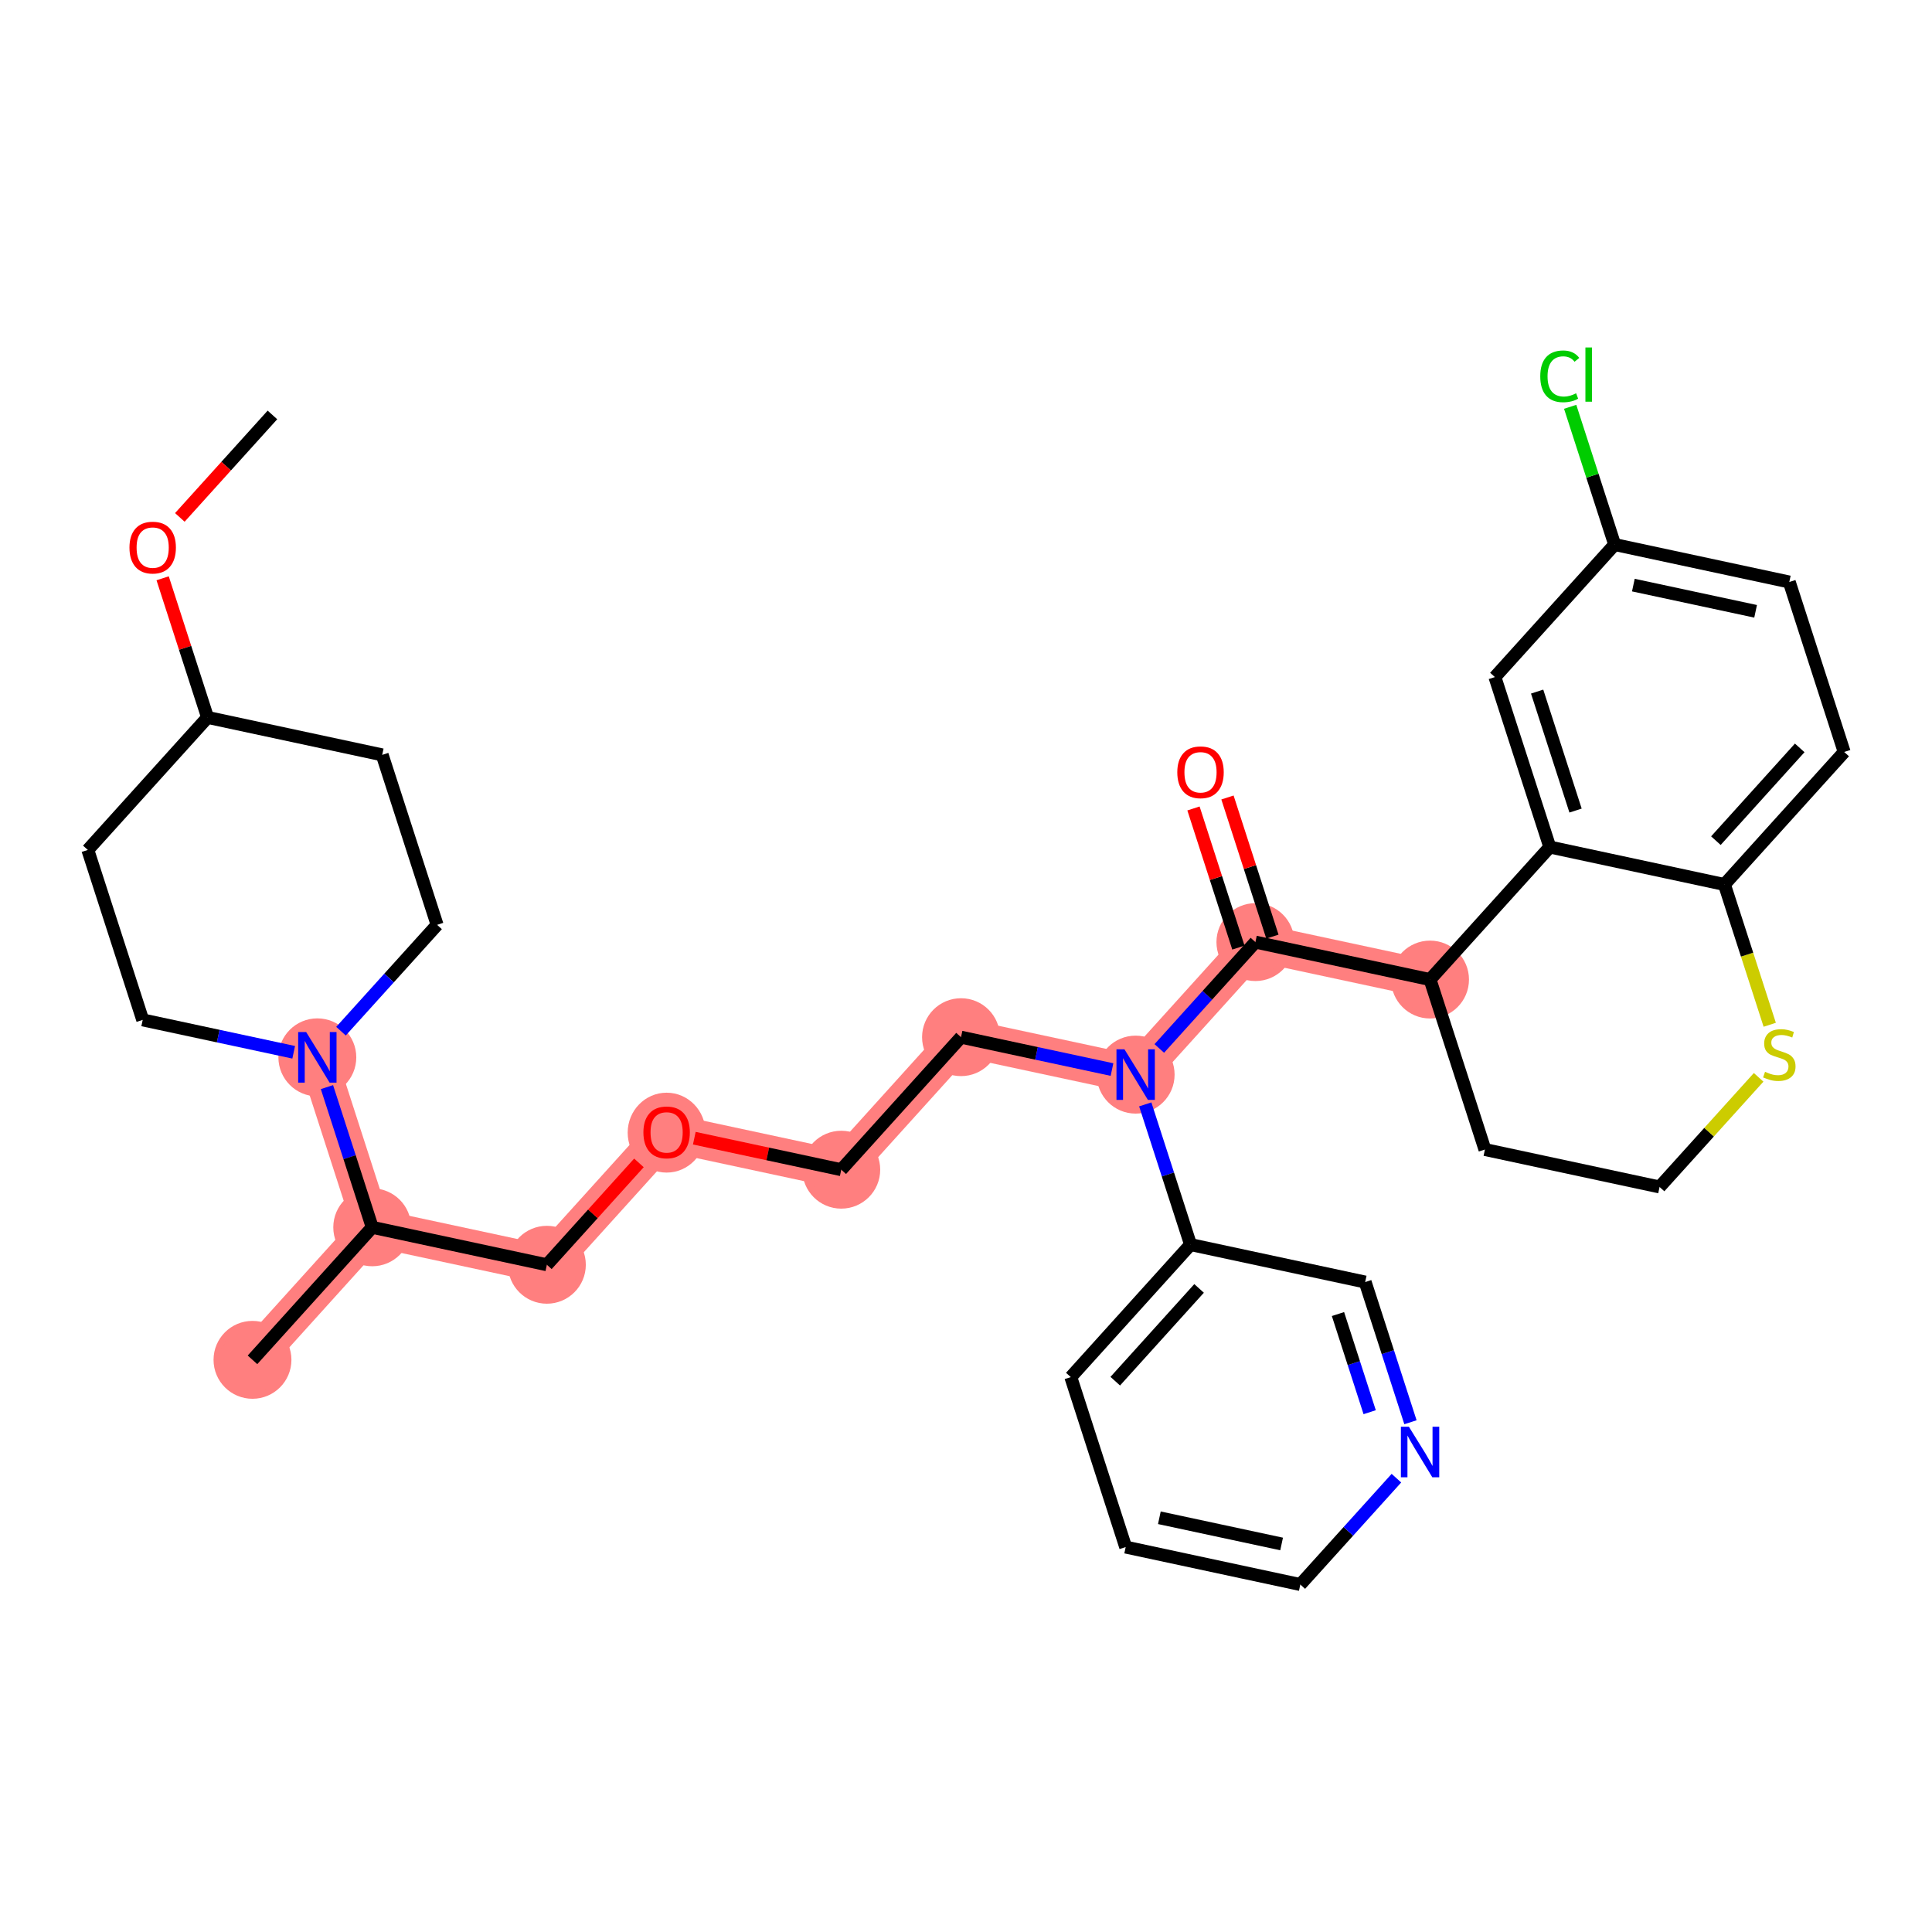<?xml version='1.0' encoding='iso-8859-1'?>
<svg version='1.1' baseProfile='full'
              xmlns='http://www.w3.org/2000/svg'
                      xmlns:rdkit='http://www.rdkit.org/xml'
                      xmlns:xlink='http://www.w3.org/1999/xlink'
                  xml:space='preserve'
width='300px' height='300px' viewBox='0 0 300 300'>
<!-- END OF HEADER -->
<rect style='opacity:1.0;fill:#FFFFFF;stroke:none' width='300' height='300' x='0' y='0'> </rect>
<rect style='opacity:1.0;fill:#FFFFFF;stroke:none' width='300' height='300' x='0' y='0'> </rect>
<path d='M 49.277,164.185 L 57.8,190.577' style='fill:none;fill-rule:evenodd;stroke:#FF7F7F;stroke-width:5.9px;stroke-linecap:butt;stroke-linejoin:miter;stroke-opacity:1' />
<path d='M 57.8,190.577 L 39.206,211.155' style='fill:none;fill-rule:evenodd;stroke:#FF7F7F;stroke-width:5.9px;stroke-linecap:butt;stroke-linejoin:miter;stroke-opacity:1' />
<path d='M 57.8,190.577 L 84.918,196.392' style='fill:none;fill-rule:evenodd;stroke:#FF7F7F;stroke-width:5.9px;stroke-linecap:butt;stroke-linejoin:miter;stroke-opacity:1' />
<path d='M 84.918,196.392 L 103.513,175.815' style='fill:none;fill-rule:evenodd;stroke:#FF7F7F;stroke-width:5.9px;stroke-linecap:butt;stroke-linejoin:miter;stroke-opacity:1' />
<path d='M 103.513,175.815 L 130.631,181.63' style='fill:none;fill-rule:evenodd;stroke:#FF7F7F;stroke-width:5.9px;stroke-linecap:butt;stroke-linejoin:miter;stroke-opacity:1' />
<path d='M 130.631,181.63 L 149.226,161.052' style='fill:none;fill-rule:evenodd;stroke:#FF7F7F;stroke-width:5.9px;stroke-linecap:butt;stroke-linejoin:miter;stroke-opacity:1' />
<path d='M 149.226,161.052 L 176.344,166.867' style='fill:none;fill-rule:evenodd;stroke:#FF7F7F;stroke-width:5.9px;stroke-linecap:butt;stroke-linejoin:miter;stroke-opacity:1' />
<path d='M 176.344,166.867 L 194.938,146.29' style='fill:none;fill-rule:evenodd;stroke:#FF7F7F;stroke-width:5.9px;stroke-linecap:butt;stroke-linejoin:miter;stroke-opacity:1' />
<path d='M 194.938,146.29 L 222.056,152.105' style='fill:none;fill-rule:evenodd;stroke:#FF7F7F;stroke-width:5.9px;stroke-linecap:butt;stroke-linejoin:miter;stroke-opacity:1' />
<ellipse cx='49.277' cy='164.185' rx='5.547' ry='5.554'  style='fill:#FF7F7F;fill-rule:evenodd;stroke:#FF7F7F;stroke-width:1.0px;stroke-linecap:butt;stroke-linejoin:miter;stroke-opacity:1' />
<ellipse cx='57.8' cy='190.577' rx='5.547' ry='5.547'  style='fill:#FF7F7F;fill-rule:evenodd;stroke:#FF7F7F;stroke-width:1.0px;stroke-linecap:butt;stroke-linejoin:miter;stroke-opacity:1' />
<ellipse cx='39.206' cy='211.155' rx='5.547' ry='5.547'  style='fill:#FF7F7F;fill-rule:evenodd;stroke:#FF7F7F;stroke-width:1.0px;stroke-linecap:butt;stroke-linejoin:miter;stroke-opacity:1' />
<ellipse cx='84.918' cy='196.392' rx='5.547' ry='5.547'  style='fill:#FF7F7F;fill-rule:evenodd;stroke:#FF7F7F;stroke-width:1.0px;stroke-linecap:butt;stroke-linejoin:miter;stroke-opacity:1' />
<ellipse cx='103.513' cy='175.876' rx='5.547' ry='5.703'  style='fill:#FF7F7F;fill-rule:evenodd;stroke:#FF7F7F;stroke-width:1.0px;stroke-linecap:butt;stroke-linejoin:miter;stroke-opacity:1' />
<ellipse cx='130.631' cy='181.63' rx='5.547' ry='5.547'  style='fill:#FF7F7F;fill-rule:evenodd;stroke:#FF7F7F;stroke-width:1.0px;stroke-linecap:butt;stroke-linejoin:miter;stroke-opacity:1' />
<ellipse cx='149.226' cy='161.052' rx='5.547' ry='5.547'  style='fill:#FF7F7F;fill-rule:evenodd;stroke:#FF7F7F;stroke-width:1.0px;stroke-linecap:butt;stroke-linejoin:miter;stroke-opacity:1' />
<ellipse cx='176.344' cy='166.867' rx='5.547' ry='5.554'  style='fill:#FF7F7F;fill-rule:evenodd;stroke:#FF7F7F;stroke-width:1.0px;stroke-linecap:butt;stroke-linejoin:miter;stroke-opacity:1' />
<ellipse cx='194.938' cy='146.29' rx='5.547' ry='5.547'  style='fill:#FF7F7F;fill-rule:evenodd;stroke:#FF7F7F;stroke-width:1.0px;stroke-linecap:butt;stroke-linejoin:miter;stroke-opacity:1' />
<ellipse cx='222.056' cy='152.105' rx='5.547' ry='5.547'  style='fill:#FF7F7F;fill-rule:evenodd;stroke:#FF7F7F;stroke-width:1.0px;stroke-linecap:butt;stroke-linejoin:miter;stroke-opacity:1' />
<path class='bond-0 atom-0 atom-1' d='M 42.303,64.431 L 35.113,72.387' style='fill:none;fill-rule:evenodd;stroke:#000000;stroke-width:2.0px;stroke-linecap:butt;stroke-linejoin:miter;stroke-opacity:1' />
<path class='bond-0 atom-0 atom-1' d='M 35.113,72.387 L 27.924,80.343' style='fill:none;fill-rule:evenodd;stroke:#FF0000;stroke-width:2.0px;stroke-linecap:butt;stroke-linejoin:miter;stroke-opacity:1' />
<path class='bond-1 atom-1 atom-2' d='M 25.254,89.795 L 28.743,100.598' style='fill:none;fill-rule:evenodd;stroke:#FF0000;stroke-width:2.0px;stroke-linecap:butt;stroke-linejoin:miter;stroke-opacity:1' />
<path class='bond-1 atom-1 atom-2' d='M 28.743,100.598 L 32.231,111.401' style='fill:none;fill-rule:evenodd;stroke:#000000;stroke-width:2.0px;stroke-linecap:butt;stroke-linejoin:miter;stroke-opacity:1' />
<path class='bond-2 atom-2 atom-3' d='M 32.231,111.401 L 59.349,117.215' style='fill:none;fill-rule:evenodd;stroke:#000000;stroke-width:2.0px;stroke-linecap:butt;stroke-linejoin:miter;stroke-opacity:1' />
<path class='bond-33 atom-33 atom-2' d='M 13.636,131.978 L 32.231,111.401' style='fill:none;fill-rule:evenodd;stroke:#000000;stroke-width:2.0px;stroke-linecap:butt;stroke-linejoin:miter;stroke-opacity:1' />
<path class='bond-3 atom-3 atom-4' d='M 59.349,117.215 L 67.872,143.608' style='fill:none;fill-rule:evenodd;stroke:#000000;stroke-width:2.0px;stroke-linecap:butt;stroke-linejoin:miter;stroke-opacity:1' />
<path class='bond-4 atom-4 atom-5' d='M 67.872,143.608 L 60.411,151.865' style='fill:none;fill-rule:evenodd;stroke:#000000;stroke-width:2.0px;stroke-linecap:butt;stroke-linejoin:miter;stroke-opacity:1' />
<path class='bond-4 atom-4 atom-5' d='M 60.411,151.865 L 52.949,160.121' style='fill:none;fill-rule:evenodd;stroke:#0000FF;stroke-width:2.0px;stroke-linecap:butt;stroke-linejoin:miter;stroke-opacity:1' />
<path class='bond-5 atom-5 atom-6' d='M 50.769,168.806 L 54.285,179.691' style='fill:none;fill-rule:evenodd;stroke:#0000FF;stroke-width:2.0px;stroke-linecap:butt;stroke-linejoin:miter;stroke-opacity:1' />
<path class='bond-5 atom-5 atom-6' d='M 54.285,179.691 L 57.8,190.577' style='fill:none;fill-rule:evenodd;stroke:#000000;stroke-width:2.0px;stroke-linecap:butt;stroke-linejoin:miter;stroke-opacity:1' />
<path class='bond-31 atom-5 atom-32' d='M 45.605,163.398 L 33.882,160.884' style='fill:none;fill-rule:evenodd;stroke:#0000FF;stroke-width:2.0px;stroke-linecap:butt;stroke-linejoin:miter;stroke-opacity:1' />
<path class='bond-31 atom-5 atom-32' d='M 33.882,160.884 L 22.159,158.37' style='fill:none;fill-rule:evenodd;stroke:#000000;stroke-width:2.0px;stroke-linecap:butt;stroke-linejoin:miter;stroke-opacity:1' />
<path class='bond-6 atom-6 atom-7' d='M 57.8,190.577 L 39.206,211.155' style='fill:none;fill-rule:evenodd;stroke:#000000;stroke-width:2.0px;stroke-linecap:butt;stroke-linejoin:miter;stroke-opacity:1' />
<path class='bond-7 atom-6 atom-8' d='M 57.8,190.577 L 84.918,196.392' style='fill:none;fill-rule:evenodd;stroke:#000000;stroke-width:2.0px;stroke-linecap:butt;stroke-linejoin:miter;stroke-opacity:1' />
<path class='bond-8 atom-8 atom-9' d='M 84.918,196.392 L 92.066,188.482' style='fill:none;fill-rule:evenodd;stroke:#000000;stroke-width:2.0px;stroke-linecap:butt;stroke-linejoin:miter;stroke-opacity:1' />
<path class='bond-8 atom-8 atom-9' d='M 92.066,188.482 L 99.214,180.572' style='fill:none;fill-rule:evenodd;stroke:#FF0000;stroke-width:2.0px;stroke-linecap:butt;stroke-linejoin:miter;stroke-opacity:1' />
<path class='bond-9 atom-9 atom-10' d='M 107.812,176.737 L 119.221,179.183' style='fill:none;fill-rule:evenodd;stroke:#FF0000;stroke-width:2.0px;stroke-linecap:butt;stroke-linejoin:miter;stroke-opacity:1' />
<path class='bond-9 atom-9 atom-10' d='M 119.221,179.183 L 130.631,181.63' style='fill:none;fill-rule:evenodd;stroke:#000000;stroke-width:2.0px;stroke-linecap:butt;stroke-linejoin:miter;stroke-opacity:1' />
<path class='bond-10 atom-10 atom-11' d='M 130.631,181.63 L 149.226,161.052' style='fill:none;fill-rule:evenodd;stroke:#000000;stroke-width:2.0px;stroke-linecap:butt;stroke-linejoin:miter;stroke-opacity:1' />
<path class='bond-11 atom-11 atom-12' d='M 149.226,161.052 L 160.949,163.566' style='fill:none;fill-rule:evenodd;stroke:#000000;stroke-width:2.0px;stroke-linecap:butt;stroke-linejoin:miter;stroke-opacity:1' />
<path class='bond-11 atom-11 atom-12' d='M 160.949,163.566 L 172.671,166.08' style='fill:none;fill-rule:evenodd;stroke:#0000FF;stroke-width:2.0px;stroke-linecap:butt;stroke-linejoin:miter;stroke-opacity:1' />
<path class='bond-12 atom-12 atom-13' d='M 180.016,162.804 L 187.477,154.547' style='fill:none;fill-rule:evenodd;stroke:#0000FF;stroke-width:2.0px;stroke-linecap:butt;stroke-linejoin:miter;stroke-opacity:1' />
<path class='bond-12 atom-12 atom-13' d='M 187.477,154.547 L 194.938,146.29' style='fill:none;fill-rule:evenodd;stroke:#000000;stroke-width:2.0px;stroke-linecap:butt;stroke-linejoin:miter;stroke-opacity:1' />
<path class='bond-25 atom-12 atom-26' d='M 177.836,171.488 L 181.351,182.374' style='fill:none;fill-rule:evenodd;stroke:#0000FF;stroke-width:2.0px;stroke-linecap:butt;stroke-linejoin:miter;stroke-opacity:1' />
<path class='bond-25 atom-12 atom-26' d='M 181.351,182.374 L 184.867,193.26' style='fill:none;fill-rule:evenodd;stroke:#000000;stroke-width:2.0px;stroke-linecap:butt;stroke-linejoin:miter;stroke-opacity:1' />
<path class='bond-13 atom-13 atom-14' d='M 197.578,145.438 L 194.089,134.635' style='fill:none;fill-rule:evenodd;stroke:#000000;stroke-width:2.0px;stroke-linecap:butt;stroke-linejoin:miter;stroke-opacity:1' />
<path class='bond-13 atom-13 atom-14' d='M 194.089,134.635 L 190.6,123.833' style='fill:none;fill-rule:evenodd;stroke:#FF0000;stroke-width:2.0px;stroke-linecap:butt;stroke-linejoin:miter;stroke-opacity:1' />
<path class='bond-13 atom-13 atom-14' d='M 192.299,147.142 L 188.811,136.34' style='fill:none;fill-rule:evenodd;stroke:#000000;stroke-width:2.0px;stroke-linecap:butt;stroke-linejoin:miter;stroke-opacity:1' />
<path class='bond-13 atom-13 atom-14' d='M 188.811,136.34 L 185.322,125.537' style='fill:none;fill-rule:evenodd;stroke:#FF0000;stroke-width:2.0px;stroke-linecap:butt;stroke-linejoin:miter;stroke-opacity:1' />
<path class='bond-14 atom-13 atom-15' d='M 194.938,146.29 L 222.056,152.105' style='fill:none;fill-rule:evenodd;stroke:#000000;stroke-width:2.0px;stroke-linecap:butt;stroke-linejoin:miter;stroke-opacity:1' />
<path class='bond-15 atom-15 atom-16' d='M 222.056,152.105 L 230.579,178.497' style='fill:none;fill-rule:evenodd;stroke:#000000;stroke-width:2.0px;stroke-linecap:butt;stroke-linejoin:miter;stroke-opacity:1' />
<path class='bond-34 atom-25 atom-15' d='M 240.651,131.528 L 222.056,152.105' style='fill:none;fill-rule:evenodd;stroke:#000000;stroke-width:2.0px;stroke-linecap:butt;stroke-linejoin:miter;stroke-opacity:1' />
<path class='bond-16 atom-16 atom-17' d='M 230.579,178.497 L 257.697,184.312' style='fill:none;fill-rule:evenodd;stroke:#000000;stroke-width:2.0px;stroke-linecap:butt;stroke-linejoin:miter;stroke-opacity:1' />
<path class='bond-17 atom-17 atom-18' d='M 257.697,184.312 L 265.389,175.801' style='fill:none;fill-rule:evenodd;stroke:#000000;stroke-width:2.0px;stroke-linecap:butt;stroke-linejoin:miter;stroke-opacity:1' />
<path class='bond-17 atom-17 atom-18' d='M 265.389,175.801 L 273.08,167.289' style='fill:none;fill-rule:evenodd;stroke:#CCCC00;stroke-width:2.0px;stroke-linecap:butt;stroke-linejoin:miter;stroke-opacity:1' />
<path class='bond-18 atom-18 atom-19' d='M 274.803,159.125 L 271.286,148.234' style='fill:none;fill-rule:evenodd;stroke:#CCCC00;stroke-width:2.0px;stroke-linecap:butt;stroke-linejoin:miter;stroke-opacity:1' />
<path class='bond-18 atom-18 atom-19' d='M 271.286,148.234 L 267.769,137.343' style='fill:none;fill-rule:evenodd;stroke:#000000;stroke-width:2.0px;stroke-linecap:butt;stroke-linejoin:miter;stroke-opacity:1' />
<path class='bond-19 atom-19 atom-20' d='M 267.769,137.343 L 286.364,116.765' style='fill:none;fill-rule:evenodd;stroke:#000000;stroke-width:2.0px;stroke-linecap:butt;stroke-linejoin:miter;stroke-opacity:1' />
<path class='bond-19 atom-19 atom-20' d='M 266.443,130.537 L 279.459,116.133' style='fill:none;fill-rule:evenodd;stroke:#000000;stroke-width:2.0px;stroke-linecap:butt;stroke-linejoin:miter;stroke-opacity:1' />
<path class='bond-36 atom-25 atom-19' d='M 240.651,131.528 L 267.769,137.343' style='fill:none;fill-rule:evenodd;stroke:#000000;stroke-width:2.0px;stroke-linecap:butt;stroke-linejoin:miter;stroke-opacity:1' />
<path class='bond-20 atom-20 atom-21' d='M 286.364,116.765 L 277.841,90.373' style='fill:none;fill-rule:evenodd;stroke:#000000;stroke-width:2.0px;stroke-linecap:butt;stroke-linejoin:miter;stroke-opacity:1' />
<path class='bond-21 atom-21 atom-22' d='M 277.841,90.373 L 250.723,84.558' style='fill:none;fill-rule:evenodd;stroke:#000000;stroke-width:2.0px;stroke-linecap:butt;stroke-linejoin:miter;stroke-opacity:1' />
<path class='bond-21 atom-21 atom-22' d='M 272.61,94.924 L 253.627,90.854' style='fill:none;fill-rule:evenodd;stroke:#000000;stroke-width:2.0px;stroke-linecap:butt;stroke-linejoin:miter;stroke-opacity:1' />
<path class='bond-22 atom-22 atom-23' d='M 250.723,84.558 L 247.269,73.864' style='fill:none;fill-rule:evenodd;stroke:#000000;stroke-width:2.0px;stroke-linecap:butt;stroke-linejoin:miter;stroke-opacity:1' />
<path class='bond-22 atom-22 atom-23' d='M 247.269,73.864 L 243.815,63.169' style='fill:none;fill-rule:evenodd;stroke:#00CC00;stroke-width:2.0px;stroke-linecap:butt;stroke-linejoin:miter;stroke-opacity:1' />
<path class='bond-23 atom-22 atom-24' d='M 250.723,84.558 L 232.128,105.136' style='fill:none;fill-rule:evenodd;stroke:#000000;stroke-width:2.0px;stroke-linecap:butt;stroke-linejoin:miter;stroke-opacity:1' />
<path class='bond-24 atom-24 atom-25' d='M 232.128,105.136 L 240.651,131.528' style='fill:none;fill-rule:evenodd;stroke:#000000;stroke-width:2.0px;stroke-linecap:butt;stroke-linejoin:miter;stroke-opacity:1' />
<path class='bond-24 atom-24 atom-25' d='M 238.685,107.39 L 244.651,125.864' style='fill:none;fill-rule:evenodd;stroke:#000000;stroke-width:2.0px;stroke-linecap:butt;stroke-linejoin:miter;stroke-opacity:1' />
<path class='bond-26 atom-26 atom-27' d='M 184.867,193.26 L 166.272,213.837' style='fill:none;fill-rule:evenodd;stroke:#000000;stroke-width:2.0px;stroke-linecap:butt;stroke-linejoin:miter;stroke-opacity:1' />
<path class='bond-26 atom-26 atom-27' d='M 186.193,200.065 L 173.176,214.469' style='fill:none;fill-rule:evenodd;stroke:#000000;stroke-width:2.0px;stroke-linecap:butt;stroke-linejoin:miter;stroke-opacity:1' />
<path class='bond-35 atom-31 atom-26' d='M 211.984,199.075 L 184.867,193.26' style='fill:none;fill-rule:evenodd;stroke:#000000;stroke-width:2.0px;stroke-linecap:butt;stroke-linejoin:miter;stroke-opacity:1' />
<path class='bond-27 atom-27 atom-28' d='M 166.272,213.837 L 174.795,240.229' style='fill:none;fill-rule:evenodd;stroke:#000000;stroke-width:2.0px;stroke-linecap:butt;stroke-linejoin:miter;stroke-opacity:1' />
<path class='bond-28 atom-28 atom-29' d='M 174.795,240.229 L 201.913,246.044' style='fill:none;fill-rule:evenodd;stroke:#000000;stroke-width:2.0px;stroke-linecap:butt;stroke-linejoin:miter;stroke-opacity:1' />
<path class='bond-28 atom-28 atom-29' d='M 180.025,235.678 L 199.008,239.748' style='fill:none;fill-rule:evenodd;stroke:#000000;stroke-width:2.0px;stroke-linecap:butt;stroke-linejoin:miter;stroke-opacity:1' />
<path class='bond-29 atom-29 atom-30' d='M 201.913,246.044 L 209.374,237.787' style='fill:none;fill-rule:evenodd;stroke:#000000;stroke-width:2.0px;stroke-linecap:butt;stroke-linejoin:miter;stroke-opacity:1' />
<path class='bond-29 atom-29 atom-30' d='M 209.374,237.787 L 216.835,229.53' style='fill:none;fill-rule:evenodd;stroke:#0000FF;stroke-width:2.0px;stroke-linecap:butt;stroke-linejoin:miter;stroke-opacity:1' />
<path class='bond-30 atom-30 atom-31' d='M 219.015,220.846 L 215.5,209.96' style='fill:none;fill-rule:evenodd;stroke:#0000FF;stroke-width:2.0px;stroke-linecap:butt;stroke-linejoin:miter;stroke-opacity:1' />
<path class='bond-30 atom-30 atom-31' d='M 215.5,209.96 L 211.984,199.075' style='fill:none;fill-rule:evenodd;stroke:#000000;stroke-width:2.0px;stroke-linecap:butt;stroke-linejoin:miter;stroke-opacity:1' />
<path class='bond-30 atom-30 atom-31' d='M 212.682,219.285 L 210.221,211.665' style='fill:none;fill-rule:evenodd;stroke:#0000FF;stroke-width:2.0px;stroke-linecap:butt;stroke-linejoin:miter;stroke-opacity:1' />
<path class='bond-30 atom-30 atom-31' d='M 210.221,211.665 L 207.761,204.045' style='fill:none;fill-rule:evenodd;stroke:#000000;stroke-width:2.0px;stroke-linecap:butt;stroke-linejoin:miter;stroke-opacity:1' />
<path class='bond-32 atom-32 atom-33' d='M 22.159,158.37 L 13.636,131.978' style='fill:none;fill-rule:evenodd;stroke:#000000;stroke-width:2.0px;stroke-linecap:butt;stroke-linejoin:miter;stroke-opacity:1' />
<path  class='atom-1' d='M 20.103 85.031
Q 20.103 83.145, 21.035 82.091
Q 21.966 81.037, 23.708 81.037
Q 25.45 81.037, 26.382 82.091
Q 27.314 83.145, 27.314 85.031
Q 27.314 86.939, 26.371 88.026
Q 25.428 89.102, 23.708 89.102
Q 21.977 89.102, 21.035 88.026
Q 20.103 86.95, 20.103 85.031
M 23.708 88.214
Q 24.906 88.214, 25.55 87.416
Q 26.204 86.606, 26.204 85.031
Q 26.204 83.489, 25.55 82.712
Q 24.906 81.924, 23.708 81.924
Q 22.51 81.924, 21.855 82.701
Q 21.212 83.477, 21.212 85.031
Q 21.212 86.617, 21.855 87.416
Q 22.51 88.214, 23.708 88.214
' fill='#FF0000'/>
<path  class='atom-5' d='M 47.541 160.258
L 50.115 164.418
Q 50.37 164.828, 50.781 165.572
Q 51.191 166.315, 51.213 166.359
L 51.213 160.258
L 52.256 160.258
L 52.256 168.112
L 51.18 168.112
L 48.417 163.564
Q 48.096 163.031, 47.752 162.421
Q 47.419 161.811, 47.319 161.622
L 47.319 168.112
L 46.299 168.112
L 46.299 160.258
L 47.541 160.258
' fill='#0000FF'/>
<path  class='atom-9' d='M 99.907 175.837
Q 99.907 173.951, 100.839 172.897
Q 101.771 171.843, 103.513 171.843
Q 105.255 171.843, 106.187 172.897
Q 107.118 173.951, 107.118 175.837
Q 107.118 177.745, 106.175 178.832
Q 105.233 179.908, 103.513 179.908
Q 101.782 179.908, 100.839 178.832
Q 99.907 177.756, 99.907 175.837
M 103.513 179.021
Q 104.711 179.021, 105.355 178.222
Q 106.009 177.412, 106.009 175.837
Q 106.009 174.295, 105.355 173.518
Q 104.711 172.731, 103.513 172.731
Q 102.315 172.731, 101.66 173.507
Q 101.017 174.284, 101.017 175.837
Q 101.017 177.423, 101.66 178.222
Q 102.315 179.021, 103.513 179.021
' fill='#FF0000'/>
<path  class='atom-12' d='M 174.607 162.94
L 177.181 167.1
Q 177.436 167.511, 177.847 168.254
Q 178.257 168.997, 178.279 169.042
L 178.279 162.94
L 179.322 162.94
L 179.322 170.795
L 178.246 170.795
L 175.484 166.246
Q 175.162 165.714, 174.818 165.104
Q 174.485 164.493, 174.385 164.305
L 174.385 170.795
L 173.365 170.795
L 173.365 162.94
L 174.607 162.94
' fill='#0000FF'/>
<path  class='atom-14' d='M 182.81 119.92
Q 182.81 118.034, 183.742 116.98
Q 184.674 115.926, 186.415 115.926
Q 188.157 115.926, 189.089 116.98
Q 190.021 118.034, 190.021 119.92
Q 190.021 121.828, 189.078 122.915
Q 188.135 123.991, 186.415 123.991
Q 184.685 123.991, 183.742 122.915
Q 182.81 121.839, 182.81 119.92
M 186.415 123.104
Q 187.613 123.104, 188.257 122.305
Q 188.911 121.495, 188.911 119.92
Q 188.911 118.378, 188.257 117.601
Q 187.613 116.814, 186.415 116.814
Q 185.217 116.814, 184.563 117.59
Q 183.919 118.367, 183.919 119.92
Q 183.919 121.506, 184.563 122.305
Q 185.217 123.104, 186.415 123.104
' fill='#FF0000'/>
<path  class='atom-18' d='M 274.073 166.431
Q 274.162 166.464, 274.528 166.619
Q 274.894 166.775, 275.293 166.874
Q 275.704 166.963, 276.103 166.963
Q 276.847 166.963, 277.279 166.608
Q 277.712 166.242, 277.712 165.61
Q 277.712 165.177, 277.49 164.911
Q 277.279 164.645, 276.946 164.5
Q 276.614 164.356, 276.059 164.19
Q 275.36 163.979, 274.938 163.779
Q 274.528 163.58, 274.228 163.158
Q 273.94 162.736, 273.94 162.026
Q 273.94 161.039, 274.606 160.429
Q 275.282 159.819, 276.614 159.819
Q 277.523 159.819, 278.555 160.251
L 278.3 161.106
Q 277.357 160.717, 276.647 160.717
Q 275.881 160.717, 275.46 161.039
Q 275.038 161.35, 275.049 161.893
Q 275.049 162.315, 275.26 162.57
Q 275.482 162.825, 275.793 162.969
Q 276.114 163.114, 276.647 163.28
Q 277.357 163.502, 277.778 163.724
Q 278.2 163.946, 278.5 164.401
Q 278.81 164.844, 278.81 165.61
Q 278.81 166.697, 278.078 167.285
Q 277.357 167.862, 276.148 167.862
Q 275.449 167.862, 274.916 167.706
Q 274.395 167.562, 273.774 167.307
L 274.073 166.431
' fill='#CCCC00'/>
<path  class='atom-23' d='M 239.171 58.438
Q 239.171 56.485, 240.081 55.465
Q 241.002 54.433, 242.743 54.433
Q 244.363 54.433, 245.228 55.576
L 244.496 56.175
Q 243.864 55.343, 242.743 55.343
Q 241.556 55.343, 240.924 56.141
Q 240.303 56.929, 240.303 58.438
Q 240.303 59.991, 240.946 60.79
Q 241.601 61.588, 242.865 61.588
Q 243.731 61.588, 244.74 61.067
L 245.051 61.899
Q 244.64 62.165, 244.019 62.321
Q 243.398 62.476, 242.71 62.476
Q 241.002 62.476, 240.081 61.433
Q 239.171 60.39, 239.171 58.438
' fill='#00CC00'/>
<path  class='atom-23' d='M 246.182 53.956
L 247.203 53.956
L 247.203 62.376
L 246.182 62.376
L 246.182 53.956
' fill='#00CC00'/>
<path  class='atom-30' d='M 218.771 221.54
L 221.345 225.7
Q 221.6 226.11, 222.011 226.853
Q 222.421 227.597, 222.443 227.641
L 222.443 221.54
L 223.486 221.54
L 223.486 229.394
L 222.41 229.394
L 219.648 224.846
Q 219.326 224.313, 218.982 223.703
Q 218.649 223.093, 218.549 222.904
L 218.549 229.394
L 217.529 229.394
L 217.529 221.54
L 218.771 221.54
' fill='#0000FF'/>
</svg>
